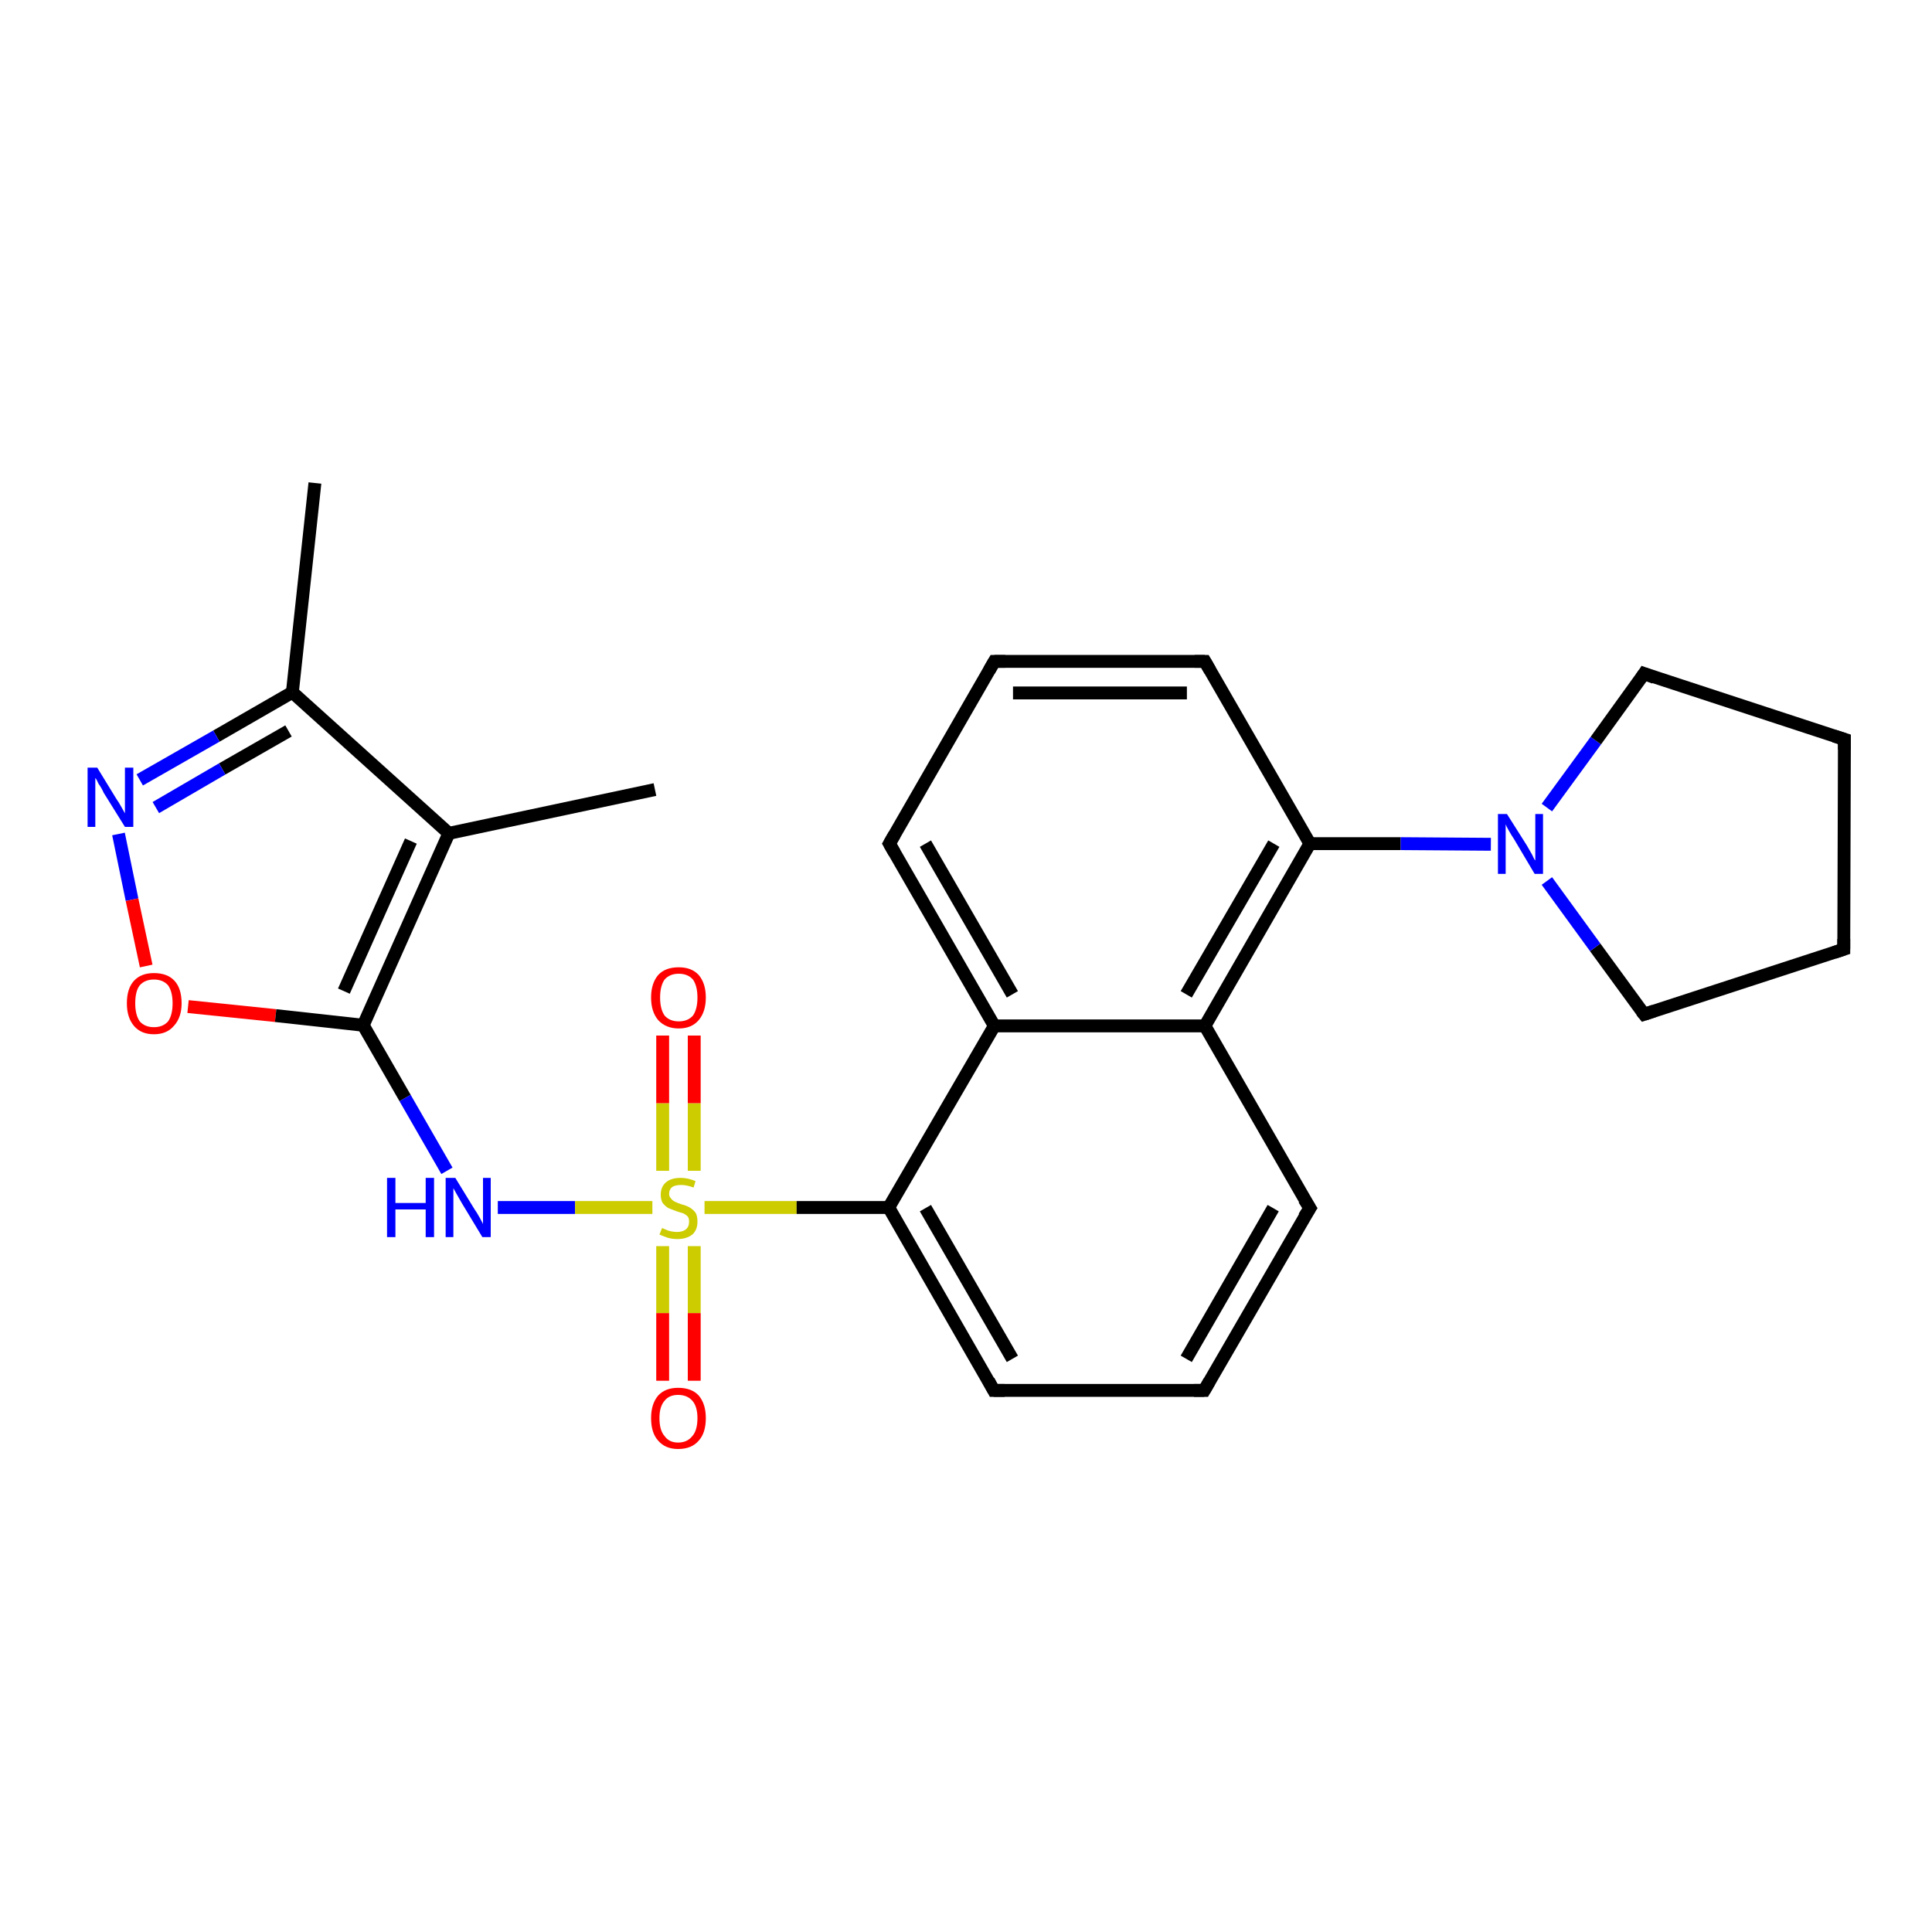 <?xml version='1.0' encoding='iso-8859-1'?>
<svg version='1.1' baseProfile='full'
              xmlns='http://www.w3.org/2000/svg'
                      xmlns:rdkit='http://www.rdkit.org/xml'
                      xmlns:xlink='http://www.w3.org/1999/xlink'
                  xml:space='preserve'
width='300px' height='300px' viewBox='0 0 300 300'>
<!-- END OF HEADER -->
<rect style='opacity:1.0;fill:#FFFFFF;stroke:none' width='300.0' height='300.0' x='0.0' y='0.0'> </rect>
<path class='bond-0 atom-0 atom-1' d='M 48.9,75.0 L 45.4,107.5' style='fill:none;fill-rule:evenodd;stroke:#000000;stroke-width:2.0px;stroke-linecap:butt;stroke-linejoin:miter;stroke-opacity:1' />
<path class='bond-1 atom-1 atom-2' d='M 45.4,107.5 L 33.6,114.3' style='fill:none;fill-rule:evenodd;stroke:#000000;stroke-width:2.0px;stroke-linecap:butt;stroke-linejoin:miter;stroke-opacity:1' />
<path class='bond-1 atom-1 atom-2' d='M 33.6,114.3 L 21.7,121.1' style='fill:none;fill-rule:evenodd;stroke:#0000FF;stroke-width:2.0px;stroke-linecap:butt;stroke-linejoin:miter;stroke-opacity:1' />
<path class='bond-1 atom-1 atom-2' d='M 44.8,113.5 L 34.5,119.4' style='fill:none;fill-rule:evenodd;stroke:#000000;stroke-width:2.0px;stroke-linecap:butt;stroke-linejoin:miter;stroke-opacity:1' />
<path class='bond-1 atom-1 atom-2' d='M 34.5,119.4 L 24.2,125.4' style='fill:none;fill-rule:evenodd;stroke:#0000FF;stroke-width:2.0px;stroke-linecap:butt;stroke-linejoin:miter;stroke-opacity:1' />
<path class='bond-2 atom-2 atom-3' d='M 18.4,129.5 L 20.5,139.7' style='fill:none;fill-rule:evenodd;stroke:#0000FF;stroke-width:2.0px;stroke-linecap:butt;stroke-linejoin:miter;stroke-opacity:1' />
<path class='bond-2 atom-2 atom-3' d='M 20.5,139.7 L 22.7,150.0' style='fill:none;fill-rule:evenodd;stroke:#FF0000;stroke-width:2.0px;stroke-linecap:butt;stroke-linejoin:miter;stroke-opacity:1' />
<path class='bond-3 atom-3 atom-4' d='M 29.2,156.3 L 42.8,157.7' style='fill:none;fill-rule:evenodd;stroke:#FF0000;stroke-width:2.0px;stroke-linecap:butt;stroke-linejoin:miter;stroke-opacity:1' />
<path class='bond-3 atom-3 atom-4' d='M 42.8,157.7 L 56.4,159.2' style='fill:none;fill-rule:evenodd;stroke:#000000;stroke-width:2.0px;stroke-linecap:butt;stroke-linejoin:miter;stroke-opacity:1' />
<path class='bond-4 atom-4 atom-5' d='M 56.4,159.2 L 62.9,170.5' style='fill:none;fill-rule:evenodd;stroke:#000000;stroke-width:2.0px;stroke-linecap:butt;stroke-linejoin:miter;stroke-opacity:1' />
<path class='bond-4 atom-4 atom-5' d='M 62.9,170.5 L 69.4,181.8' style='fill:none;fill-rule:evenodd;stroke:#0000FF;stroke-width:2.0px;stroke-linecap:butt;stroke-linejoin:miter;stroke-opacity:1' />
<path class='bond-5 atom-5 atom-6' d='M 77.3,187.5 L 89.3,187.5' style='fill:none;fill-rule:evenodd;stroke:#0000FF;stroke-width:2.0px;stroke-linecap:butt;stroke-linejoin:miter;stroke-opacity:1' />
<path class='bond-5 atom-5 atom-6' d='M 89.3,187.5 L 101.3,187.5' style='fill:none;fill-rule:evenodd;stroke:#CCCC00;stroke-width:2.0px;stroke-linecap:butt;stroke-linejoin:miter;stroke-opacity:1' />
<path class='bond-6 atom-6 atom-7' d='M 102.9,193.5 L 102.9,203.9' style='fill:none;fill-rule:evenodd;stroke:#CCCC00;stroke-width:2.0px;stroke-linecap:butt;stroke-linejoin:miter;stroke-opacity:1' />
<path class='bond-6 atom-6 atom-7' d='M 102.9,203.9 L 102.9,214.4' style='fill:none;fill-rule:evenodd;stroke:#FF0000;stroke-width:2.0px;stroke-linecap:butt;stroke-linejoin:miter;stroke-opacity:1' />
<path class='bond-6 atom-6 atom-7' d='M 107.8,193.5 L 107.8,203.9' style='fill:none;fill-rule:evenodd;stroke:#CCCC00;stroke-width:2.0px;stroke-linecap:butt;stroke-linejoin:miter;stroke-opacity:1' />
<path class='bond-6 atom-6 atom-7' d='M 107.8,203.9 L 107.8,214.4' style='fill:none;fill-rule:evenodd;stroke:#FF0000;stroke-width:2.0px;stroke-linecap:butt;stroke-linejoin:miter;stroke-opacity:1' />
<path class='bond-7 atom-6 atom-8' d='M 107.8,181.8 L 107.8,171.3' style='fill:none;fill-rule:evenodd;stroke:#CCCC00;stroke-width:2.0px;stroke-linecap:butt;stroke-linejoin:miter;stroke-opacity:1' />
<path class='bond-7 atom-6 atom-8' d='M 107.8,171.3 L 107.8,160.8' style='fill:none;fill-rule:evenodd;stroke:#FF0000;stroke-width:2.0px;stroke-linecap:butt;stroke-linejoin:miter;stroke-opacity:1' />
<path class='bond-7 atom-6 atom-8' d='M 102.9,181.8 L 102.9,171.3' style='fill:none;fill-rule:evenodd;stroke:#CCCC00;stroke-width:2.0px;stroke-linecap:butt;stroke-linejoin:miter;stroke-opacity:1' />
<path class='bond-7 atom-6 atom-8' d='M 102.9,171.3 L 102.9,160.8' style='fill:none;fill-rule:evenodd;stroke:#FF0000;stroke-width:2.0px;stroke-linecap:butt;stroke-linejoin:miter;stroke-opacity:1' />
<path class='bond-8 atom-6 atom-9' d='M 109.4,187.5 L 123.7,187.5' style='fill:none;fill-rule:evenodd;stroke:#CCCC00;stroke-width:2.0px;stroke-linecap:butt;stroke-linejoin:miter;stroke-opacity:1' />
<path class='bond-8 atom-6 atom-9' d='M 123.7,187.5 L 138.0,187.5' style='fill:none;fill-rule:evenodd;stroke:#000000;stroke-width:2.0px;stroke-linecap:butt;stroke-linejoin:miter;stroke-opacity:1' />
<path class='bond-9 atom-9 atom-10' d='M 138.0,187.5 L 154.3,215.9' style='fill:none;fill-rule:evenodd;stroke:#000000;stroke-width:2.0px;stroke-linecap:butt;stroke-linejoin:miter;stroke-opacity:1' />
<path class='bond-9 atom-9 atom-10' d='M 143.7,187.6 L 157.2,211.0' style='fill:none;fill-rule:evenodd;stroke:#000000;stroke-width:2.0px;stroke-linecap:butt;stroke-linejoin:miter;stroke-opacity:1' />
<path class='bond-10 atom-10 atom-11' d='M 154.3,215.9 L 187.0,215.9' style='fill:none;fill-rule:evenodd;stroke:#000000;stroke-width:2.0px;stroke-linecap:butt;stroke-linejoin:miter;stroke-opacity:1' />
<path class='bond-11 atom-11 atom-12' d='M 187.0,215.9 L 203.4,187.6' style='fill:none;fill-rule:evenodd;stroke:#000000;stroke-width:2.0px;stroke-linecap:butt;stroke-linejoin:miter;stroke-opacity:1' />
<path class='bond-11 atom-11 atom-12' d='M 184.2,211.0 L 197.7,187.6' style='fill:none;fill-rule:evenodd;stroke:#000000;stroke-width:2.0px;stroke-linecap:butt;stroke-linejoin:miter;stroke-opacity:1' />
<path class='bond-12 atom-12 atom-13' d='M 203.4,187.6 L 187.1,159.3' style='fill:none;fill-rule:evenodd;stroke:#000000;stroke-width:2.0px;stroke-linecap:butt;stroke-linejoin:miter;stroke-opacity:1' />
<path class='bond-13 atom-13 atom-14' d='M 187.1,159.3 L 203.4,131.0' style='fill:none;fill-rule:evenodd;stroke:#000000;stroke-width:2.0px;stroke-linecap:butt;stroke-linejoin:miter;stroke-opacity:1' />
<path class='bond-13 atom-13 atom-14' d='M 184.2,154.4 L 197.8,131.0' style='fill:none;fill-rule:evenodd;stroke:#000000;stroke-width:2.0px;stroke-linecap:butt;stroke-linejoin:miter;stroke-opacity:1' />
<path class='bond-14 atom-14 atom-15' d='M 203.4,131.0 L 187.1,102.7' style='fill:none;fill-rule:evenodd;stroke:#000000;stroke-width:2.0px;stroke-linecap:butt;stroke-linejoin:miter;stroke-opacity:1' />
<path class='bond-15 atom-15 atom-16' d='M 187.1,102.7 L 154.4,102.7' style='fill:none;fill-rule:evenodd;stroke:#000000;stroke-width:2.0px;stroke-linecap:butt;stroke-linejoin:miter;stroke-opacity:1' />
<path class='bond-15 atom-15 atom-16' d='M 184.3,107.6 L 157.3,107.6' style='fill:none;fill-rule:evenodd;stroke:#000000;stroke-width:2.0px;stroke-linecap:butt;stroke-linejoin:miter;stroke-opacity:1' />
<path class='bond-16 atom-16 atom-17' d='M 154.4,102.7 L 138.1,131.0' style='fill:none;fill-rule:evenodd;stroke:#000000;stroke-width:2.0px;stroke-linecap:butt;stroke-linejoin:miter;stroke-opacity:1' />
<path class='bond-17 atom-17 atom-18' d='M 138.1,131.0 L 154.4,159.3' style='fill:none;fill-rule:evenodd;stroke:#000000;stroke-width:2.0px;stroke-linecap:butt;stroke-linejoin:miter;stroke-opacity:1' />
<path class='bond-17 atom-17 atom-18' d='M 143.7,131.0 L 157.2,154.4' style='fill:none;fill-rule:evenodd;stroke:#000000;stroke-width:2.0px;stroke-linecap:butt;stroke-linejoin:miter;stroke-opacity:1' />
<path class='bond-18 atom-14 atom-19' d='M 203.4,131.0 L 217.5,131.0' style='fill:none;fill-rule:evenodd;stroke:#000000;stroke-width:2.0px;stroke-linecap:butt;stroke-linejoin:miter;stroke-opacity:1' />
<path class='bond-18 atom-14 atom-19' d='M 217.5,131.0 L 231.5,131.1' style='fill:none;fill-rule:evenodd;stroke:#0000FF;stroke-width:2.0px;stroke-linecap:butt;stroke-linejoin:miter;stroke-opacity:1' />
<path class='bond-19 atom-19 atom-20' d='M 240.2,125.4 L 247.8,115.0' style='fill:none;fill-rule:evenodd;stroke:#0000FF;stroke-width:2.0px;stroke-linecap:butt;stroke-linejoin:miter;stroke-opacity:1' />
<path class='bond-19 atom-19 atom-20' d='M 247.8,115.0 L 255.3,104.6' style='fill:none;fill-rule:evenodd;stroke:#000000;stroke-width:2.0px;stroke-linecap:butt;stroke-linejoin:miter;stroke-opacity:1' />
<path class='bond-20 atom-20 atom-21' d='M 255.3,104.6 L 286.4,114.8' style='fill:none;fill-rule:evenodd;stroke:#000000;stroke-width:2.0px;stroke-linecap:butt;stroke-linejoin:miter;stroke-opacity:1' />
<path class='bond-21 atom-21 atom-22' d='M 286.4,114.8 L 286.3,147.4' style='fill:none;fill-rule:evenodd;stroke:#000000;stroke-width:2.0px;stroke-linecap:butt;stroke-linejoin:miter;stroke-opacity:1' />
<path class='bond-22 atom-22 atom-23' d='M 286.3,147.4 L 255.3,157.5' style='fill:none;fill-rule:evenodd;stroke:#000000;stroke-width:2.0px;stroke-linecap:butt;stroke-linejoin:miter;stroke-opacity:1' />
<path class='bond-23 atom-4 atom-24' d='M 56.4,159.2 L 69.7,129.4' style='fill:none;fill-rule:evenodd;stroke:#000000;stroke-width:2.0px;stroke-linecap:butt;stroke-linejoin:miter;stroke-opacity:1' />
<path class='bond-23 atom-4 atom-24' d='M 53.4,153.9 L 63.8,130.6' style='fill:none;fill-rule:evenodd;stroke:#000000;stroke-width:2.0px;stroke-linecap:butt;stroke-linejoin:miter;stroke-opacity:1' />
<path class='bond-24 atom-24 atom-25' d='M 69.7,129.4 L 101.7,122.6' style='fill:none;fill-rule:evenodd;stroke:#000000;stroke-width:2.0px;stroke-linecap:butt;stroke-linejoin:miter;stroke-opacity:1' />
<path class='bond-25 atom-24 atom-1' d='M 69.7,129.4 L 45.4,107.5' style='fill:none;fill-rule:evenodd;stroke:#000000;stroke-width:2.0px;stroke-linecap:butt;stroke-linejoin:miter;stroke-opacity:1' />
<path class='bond-26 atom-18 atom-9' d='M 154.4,159.3 L 138.0,187.5' style='fill:none;fill-rule:evenodd;stroke:#000000;stroke-width:2.0px;stroke-linecap:butt;stroke-linejoin:miter;stroke-opacity:1' />
<path class='bond-27 atom-23 atom-19' d='M 255.3,157.5 L 247.7,147.1' style='fill:none;fill-rule:evenodd;stroke:#000000;stroke-width:2.0px;stroke-linecap:butt;stroke-linejoin:miter;stroke-opacity:1' />
<path class='bond-27 atom-23 atom-19' d='M 247.7,147.1 L 240.2,136.8' style='fill:none;fill-rule:evenodd;stroke:#0000FF;stroke-width:2.0px;stroke-linecap:butt;stroke-linejoin:miter;stroke-opacity:1' />
<path class='bond-28 atom-18 atom-13' d='M 154.4,159.3 L 187.1,159.3' style='fill:none;fill-rule:evenodd;stroke:#000000;stroke-width:2.0px;stroke-linecap:butt;stroke-linejoin:miter;stroke-opacity:1' />
<path d='M 153.5,214.4 L 154.3,215.9 L 156.0,215.9' style='fill:none;stroke:#000000;stroke-width:2.0px;stroke-linecap:butt;stroke-linejoin:miter;stroke-opacity:1;' />
<path d='M 185.4,215.9 L 187.0,215.9 L 187.8,214.5' style='fill:none;stroke:#000000;stroke-width:2.0px;stroke-linecap:butt;stroke-linejoin:miter;stroke-opacity:1;' />
<path d='M 202.5,189.0 L 203.4,187.6 L 202.5,186.2' style='fill:none;stroke:#000000;stroke-width:2.0px;stroke-linecap:butt;stroke-linejoin:miter;stroke-opacity:1;' />
<path d='M 187.9,104.1 L 187.1,102.7 L 185.5,102.7' style='fill:none;stroke:#000000;stroke-width:2.0px;stroke-linecap:butt;stroke-linejoin:miter;stroke-opacity:1;' />
<path d='M 156.1,102.7 L 154.4,102.7 L 153.6,104.1' style='fill:none;stroke:#000000;stroke-width:2.0px;stroke-linecap:butt;stroke-linejoin:miter;stroke-opacity:1;' />
<path d='M 138.9,129.6 L 138.1,131.0 L 138.9,132.4' style='fill:none;stroke:#000000;stroke-width:2.0px;stroke-linecap:butt;stroke-linejoin:miter;stroke-opacity:1;' />
<path d='M 254.9,105.2 L 255.3,104.6 L 256.9,105.2' style='fill:none;stroke:#000000;stroke-width:2.0px;stroke-linecap:butt;stroke-linejoin:miter;stroke-opacity:1;' />
<path d='M 284.8,114.3 L 286.4,114.8 L 286.4,116.4' style='fill:none;stroke:#000000;stroke-width:2.0px;stroke-linecap:butt;stroke-linejoin:miter;stroke-opacity:1;' />
<path d='M 286.3,145.8 L 286.3,147.4 L 284.8,147.9' style='fill:none;stroke:#000000;stroke-width:2.0px;stroke-linecap:butt;stroke-linejoin:miter;stroke-opacity:1;' />
<path d='M 256.8,157.0 L 255.3,157.5 L 254.9,157.0' style='fill:none;stroke:#000000;stroke-width:2.0px;stroke-linecap:butt;stroke-linejoin:miter;stroke-opacity:1;' />
<path class='atom-2' d='M 15.1 119.2
L 18.1 124.1
Q 18.4 124.5, 18.9 125.4
Q 19.4 126.3, 19.4 126.3
L 19.4 119.2
L 20.7 119.2
L 20.7 128.4
L 19.4 128.4
L 16.1 123.1
Q 15.8 122.4, 15.3 121.7
Q 15.0 121.0, 14.8 120.8
L 14.8 128.4
L 13.6 128.4
L 13.6 119.2
L 15.1 119.2
' fill='#0000FF'/>
<path class='atom-3' d='M 19.7 155.8
Q 19.7 153.5, 20.8 152.3
Q 21.9 151.1, 23.9 151.1
Q 26.0 151.1, 27.1 152.3
Q 28.2 153.5, 28.2 155.8
Q 28.2 158.0, 27.0 159.3
Q 25.9 160.6, 23.9 160.6
Q 21.9 160.6, 20.8 159.3
Q 19.7 158.0, 19.7 155.8
M 23.9 159.5
Q 25.3 159.5, 26.1 158.6
Q 26.8 157.6, 26.8 155.8
Q 26.8 154.0, 26.1 153.0
Q 25.3 152.1, 23.9 152.1
Q 22.5 152.1, 21.7 153.0
Q 21.0 153.9, 21.0 155.8
Q 21.0 157.6, 21.7 158.6
Q 22.5 159.5, 23.9 159.5
' fill='#FF0000'/>
<path class='atom-5' d='M 60.1 182.9
L 61.4 182.9
L 61.4 186.8
L 66.1 186.8
L 66.1 182.9
L 67.4 182.9
L 67.4 192.1
L 66.1 192.1
L 66.1 187.8
L 61.4 187.8
L 61.4 192.1
L 60.1 192.1
L 60.1 182.9
' fill='#0000FF'/>
<path class='atom-5' d='M 70.7 182.9
L 73.7 187.8
Q 74.0 188.2, 74.5 189.1
Q 75.0 190.0, 75.0 190.1
L 75.0 182.9
L 76.2 182.9
L 76.2 192.1
L 74.9 192.1
L 71.7 186.8
Q 71.3 186.1, 70.9 185.4
Q 70.5 184.7, 70.4 184.5
L 70.4 192.1
L 69.2 192.1
L 69.2 182.9
L 70.7 182.9
' fill='#0000FF'/>
<path class='atom-6' d='M 102.8 190.7
Q 102.9 190.7, 103.3 190.9
Q 103.7 191.1, 104.2 191.2
Q 104.7 191.3, 105.1 191.3
Q 106.0 191.3, 106.5 190.9
Q 107.0 190.5, 107.0 189.7
Q 107.0 189.2, 106.8 188.9
Q 106.5 188.6, 106.1 188.4
Q 105.7 188.3, 105.1 188.1
Q 104.3 187.8, 103.8 187.6
Q 103.3 187.3, 102.9 186.8
Q 102.6 186.3, 102.6 185.5
Q 102.6 184.3, 103.4 183.6
Q 104.2 182.9, 105.7 182.9
Q 106.8 182.9, 108.0 183.4
L 107.7 184.4
Q 106.6 184.0, 105.8 184.0
Q 104.9 184.0, 104.4 184.3
Q 103.9 184.7, 103.9 185.4
Q 103.9 185.8, 104.2 186.1
Q 104.4 186.4, 104.8 186.6
Q 105.2 186.8, 105.8 187.0
Q 106.6 187.2, 107.1 187.5
Q 107.6 187.8, 108.0 188.3
Q 108.3 188.8, 108.3 189.7
Q 108.3 191.0, 107.5 191.7
Q 106.6 192.4, 105.2 192.4
Q 104.4 192.4, 103.7 192.2
Q 103.1 192.0, 102.4 191.7
L 102.8 190.7
' fill='#CCCC00'/>
<path class='atom-7' d='M 101.1 220.2
Q 101.1 218.0, 102.2 216.7
Q 103.3 215.5, 105.3 215.5
Q 107.4 215.5, 108.5 216.7
Q 109.6 218.0, 109.6 220.2
Q 109.6 222.5, 108.5 223.7
Q 107.4 225.0, 105.3 225.0
Q 103.3 225.0, 102.2 223.7
Q 101.1 222.5, 101.1 220.2
M 105.3 224.0
Q 106.7 224.0, 107.5 223.0
Q 108.3 222.1, 108.3 220.2
Q 108.3 218.4, 107.5 217.5
Q 106.7 216.6, 105.3 216.6
Q 103.9 216.6, 103.2 217.5
Q 102.4 218.4, 102.4 220.2
Q 102.4 222.1, 103.2 223.0
Q 103.9 224.0, 105.3 224.0
' fill='#FF0000'/>
<path class='atom-8' d='M 101.1 154.9
Q 101.1 152.7, 102.2 151.4
Q 103.3 150.2, 105.4 150.2
Q 107.4 150.2, 108.5 151.4
Q 109.6 152.7, 109.6 154.9
Q 109.6 157.1, 108.5 158.4
Q 107.4 159.7, 105.4 159.7
Q 103.4 159.7, 102.2 158.4
Q 101.1 157.1, 101.1 154.9
M 105.4 158.6
Q 106.8 158.6, 107.6 157.7
Q 108.3 156.7, 108.3 154.9
Q 108.3 153.1, 107.6 152.1
Q 106.8 151.2, 105.4 151.2
Q 104.0 151.2, 103.2 152.1
Q 102.5 153.1, 102.5 154.9
Q 102.5 156.7, 103.2 157.7
Q 104.0 158.6, 105.4 158.6
' fill='#FF0000'/>
<path class='atom-19' d='M 234.0 126.4
L 237.1 131.3
Q 237.4 131.8, 237.9 132.7
Q 238.3 133.6, 238.4 133.6
L 238.4 126.4
L 239.6 126.4
L 239.6 135.7
L 238.3 135.7
L 235.1 130.3
Q 234.7 129.7, 234.3 129.0
Q 233.9 128.3, 233.8 128.0
L 233.8 135.7
L 232.6 135.7
L 232.6 126.4
L 234.0 126.4
' fill='#0000FF'/>
</svg>

